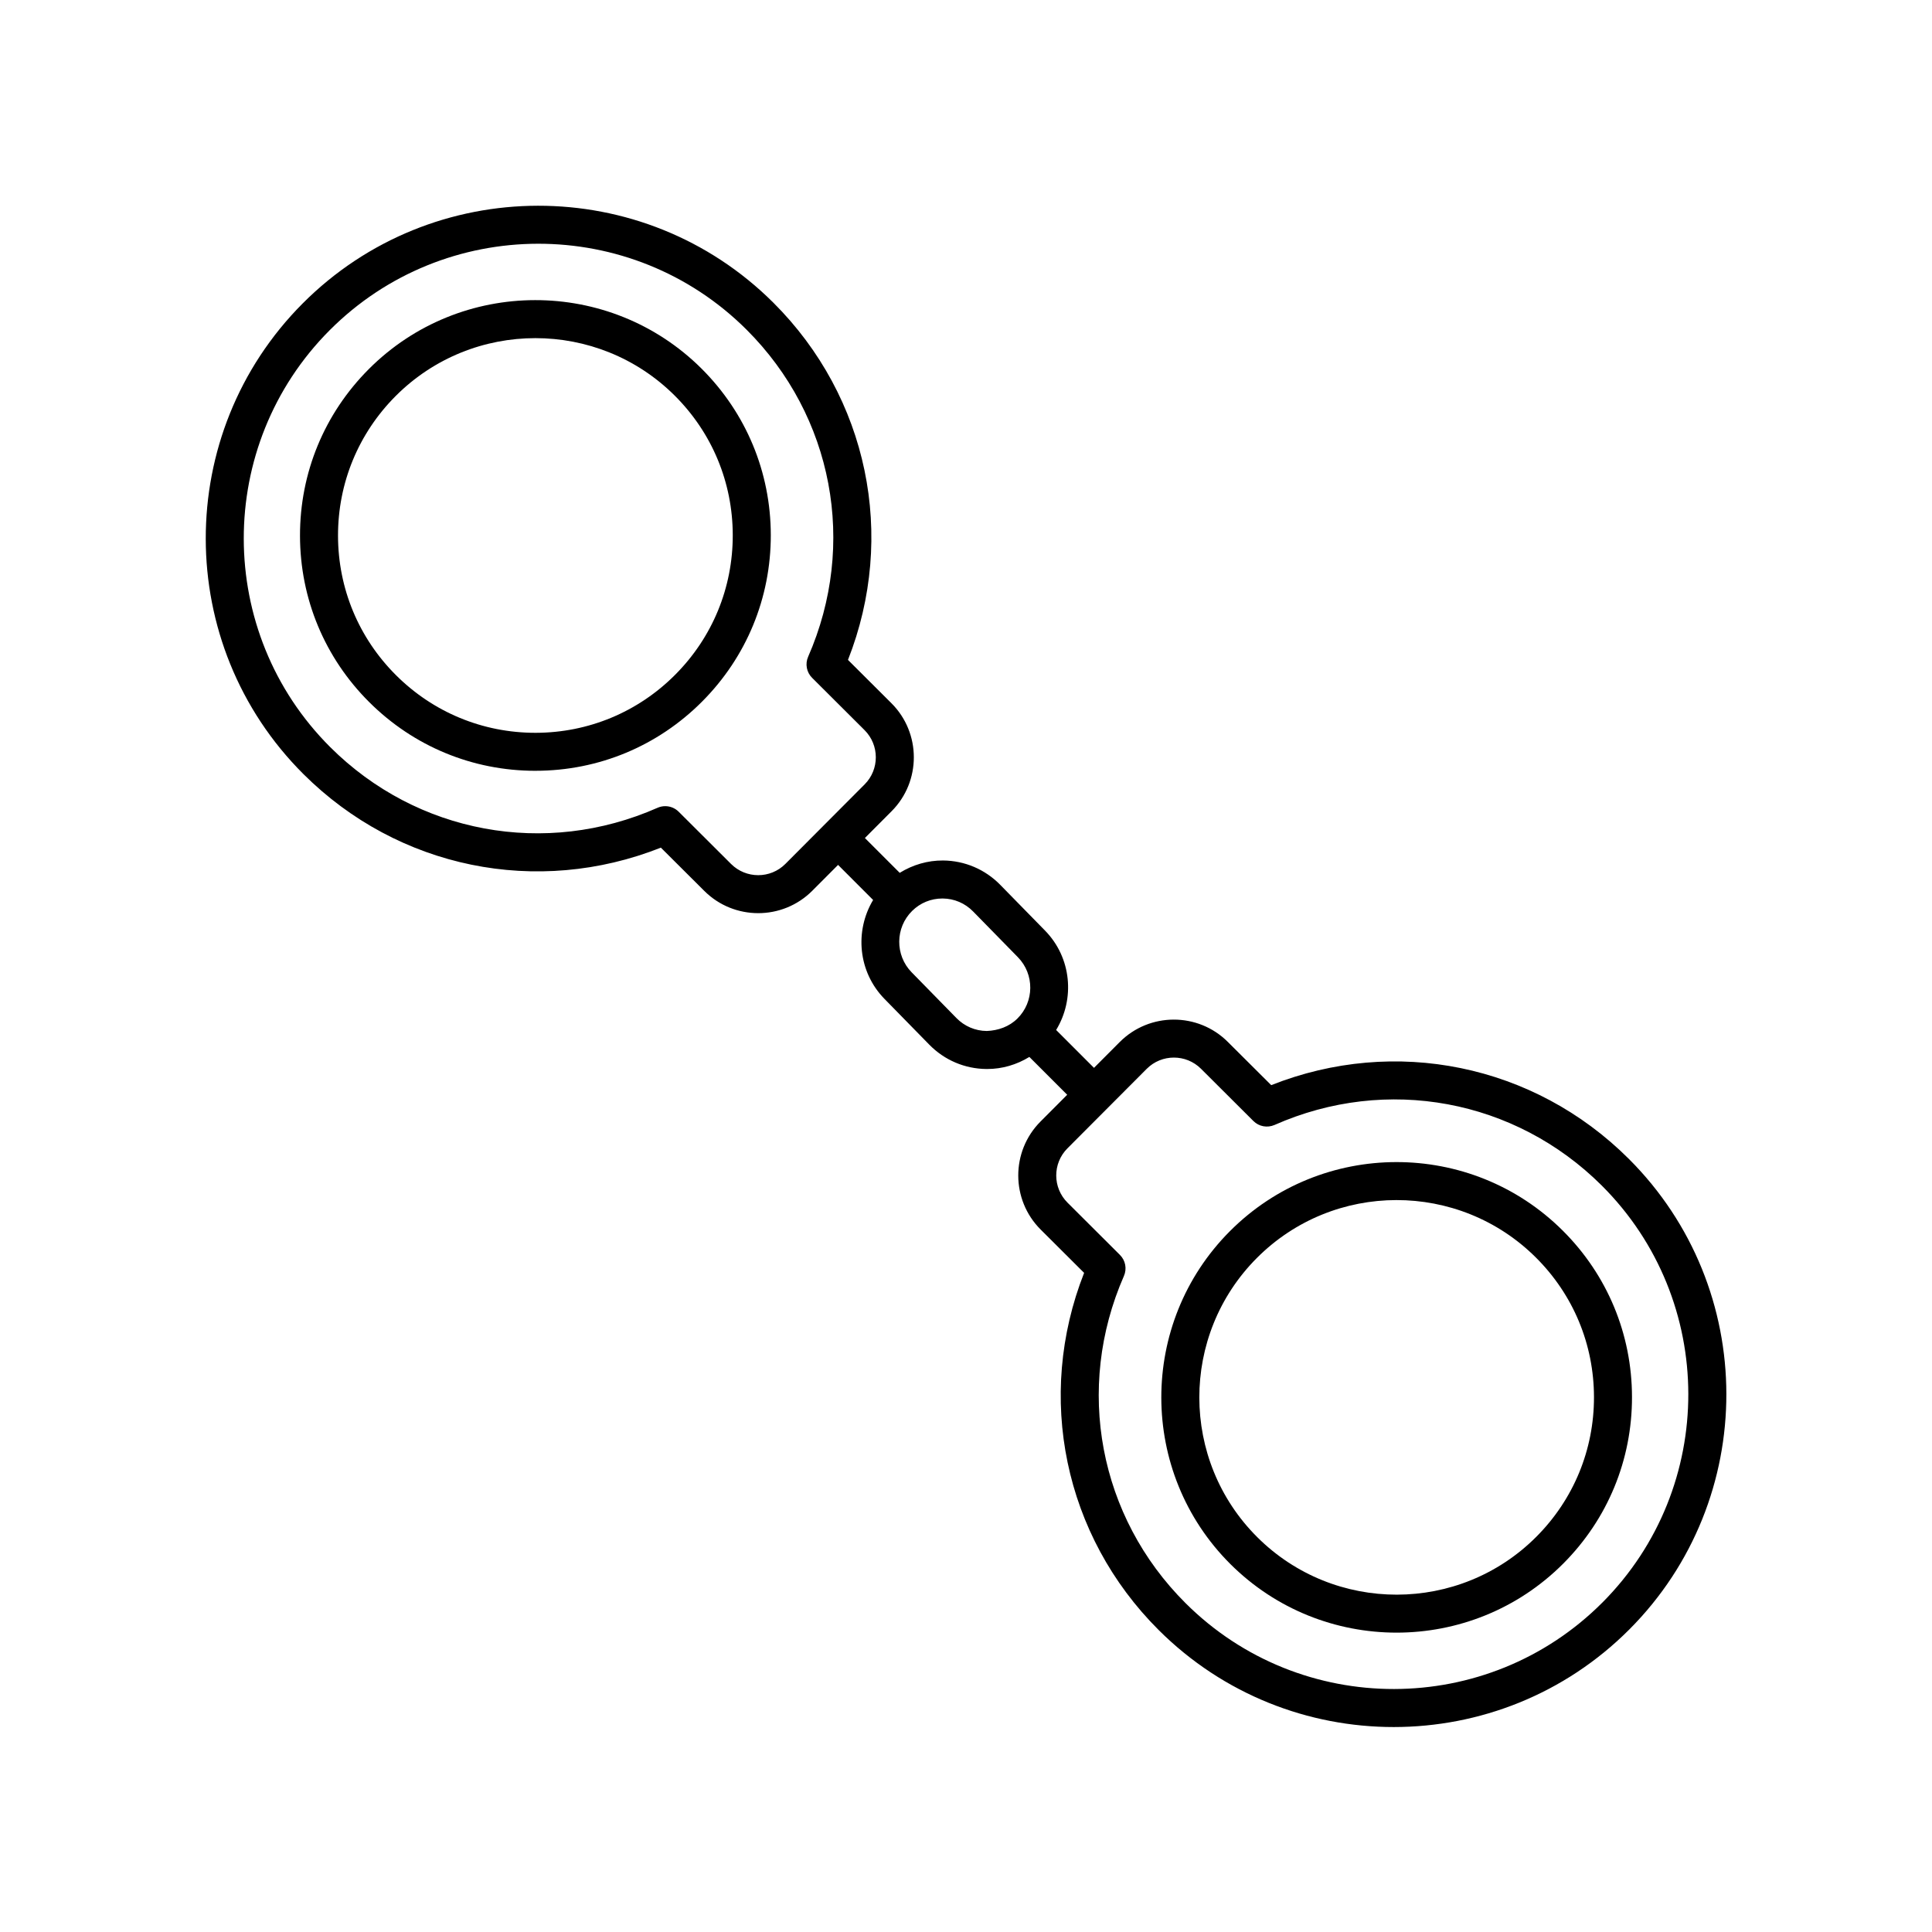 <?xml version="1.0" encoding="UTF-8"?>
<!-- Uploaded to: ICON Repo, www.svgrepo.com, Generator: ICON Repo Mixer Tools -->
<svg fill="#000000" width="800px" height="800px" version="1.1" viewBox="144 144 512 512" xmlns="http://www.w3.org/2000/svg">
 <g>
  <path d="m241.71 241.84c-11.766 11.801-18.234 27.473-18.207 44.141 0.023 16.668 6.535 32.32 18.34 44.082 11.773 11.742 27.414 18.207 44.039 18.207 0.031 0 0.066 0 0.098-0.004 16.668-0.023 32.32-6.535 44.082-18.34 11.766-11.801 18.234-27.473 18.207-44.141-0.023-16.66-6.535-32.312-18.332-44.078-24.363-24.273-63.945-24.227-88.227 0.133zm81.215 80.98c-9.863 9.895-22.992 15.355-36.965 15.383h-0.082c-13.941-0.004-27.051-5.422-36.926-15.266-9.895-9.863-15.355-22.988-15.375-36.965-0.02-13.969 5.402-27.113 15.266-37.012 10.203-10.227 23.617-15.352 37.039-15.352 13.371 0 26.742 5.082 36.934 15.242 9.895 9.863 15.352 22.988 15.371 36.961 0.023 13.969-5.398 27.113-15.262 37.008z"/>
  <path d="m469.94 470.27c-24.289 24.359-24.234 63.93 0.125 88.223 12.156 12.117 28.102 18.172 44.043 18.172 16.008 0 32.012-6.106 44.18-18.309 11.766-11.801 18.234-27.473 18.207-44.141-0.023-16.668-6.535-32.32-18.34-44.082-24.359-24.277-63.934-24.219-88.215 0.137zm81.215 80.977c-20.359 20.43-53.539 20.48-73.973 0.109-20.422-20.363-20.473-53.547-0.105-73.973 20.359-20.426 53.539-20.477 73.969-0.109 9.895 9.863 15.355 22.988 15.375 36.965 0.02 13.969-5.402 27.113-15.266 37.008z"/>
  <path d="m480.88 431.57-11.508-11.465c-7.898-7.883-20.742-7.859-28.625 0.039l-6.828 6.848-10.031-10.035c5.019-8.238 4.102-19.145-2.941-26.34l-11.859-12.113c-4.027-4.117-9.418-6.414-15.164-6.465-4.047-0.035-8.031 1.133-11.488 3.273l-9.23-9.23 7.074-7.094c7.879-7.906 7.859-20.746-0.047-28.633l-11.508-11.473c12.918-32.812 5.336-69.625-19.77-94.66-34.434-34.336-90.395-34.254-124.73 0.18-34.336 34.441-34.254 90.398 0.188 124.74 25.105 25.027 61.945 32.492 94.723 19.492l11.508 11.465c3.945 3.934 9.117 5.898 14.293 5.898 5.195 0 10.387-1.984 14.332-5.941l6.828-6.848 9.289 9.297c-4.934 8.223-3.996 19.055 3.012 26.215l11.859 12.113c4.027 4.117 9.418 6.414 15.164 6.465h0.195c4.012 0 7.836-1.148 11.176-3.199l10.027 10.027-7.074 7.094c-7.879 7.906-7.859 20.746 0.047 28.633l11.508 11.473c-12.918 32.812-5.336 69.625 19.77 94.66 17.191 17.133 39.73 25.703 62.277 25.699 22.625 0 45.258-8.629 62.457-25.879 34.34-34.441 34.254-90.395-0.188-124.73-25.113-25.035-61.949-32.496-94.73-19.5zm-128.75-58.621c-3.953 3.969-10.402 3.977-14.379 0.02l-13.895-13.855c-0.961-0.961-2.254-1.473-3.559-1.473-0.691 0-1.379 0.141-2.035 0.43-29.719 13.129-63.773 6.828-86.734-16.062-30.504-30.414-30.578-79.984-0.168-110.49 30.422-30.504 79.98-30.578 110.48-0.16 22.965 22.898 29.371 56.926 16.324 86.691-0.836 1.906-0.414 4.121 1.059 5.586l13.895 13.855c3.969 3.961 3.981 10.41 0.02 14.379zm53.375 44.273c-3.047-0.023-5.91-1.246-8.051-3.438l-11.859-12.113c-4.434-4.527-4.375-11.828 0.137-16.273 2.152-2.125 4.988-3.285 8-3.285h0.105c3.047 0.023 5.91 1.246 8.051 3.438l11.859 12.113c4.434 4.527 4.375 11.828-0.137 16.273-2.176 2.148-5.09 3.168-8.105 3.285zm163.15 151.46c-30.426 30.504-79.984 30.578-110.48 0.16-22.965-22.898-29.371-56.926-16.324-86.691 0.836-1.906 0.414-4.121-1.059-5.586l-13.895-13.855c-3.969-3.961-3.981-10.41-0.02-14.379l21.016-21.078c1.984-1.988 4.59-2.984 7.199-2.984 2.602 0 5.199 0.988 7.18 2.961l13.895 13.855c1.473 1.473 3.684 1.867 5.594 1.043 29.715-13.145 63.773-6.82 86.734 16.066 30.504 30.422 30.574 79.98 0.164 110.49z"/>
 </g>
</svg>